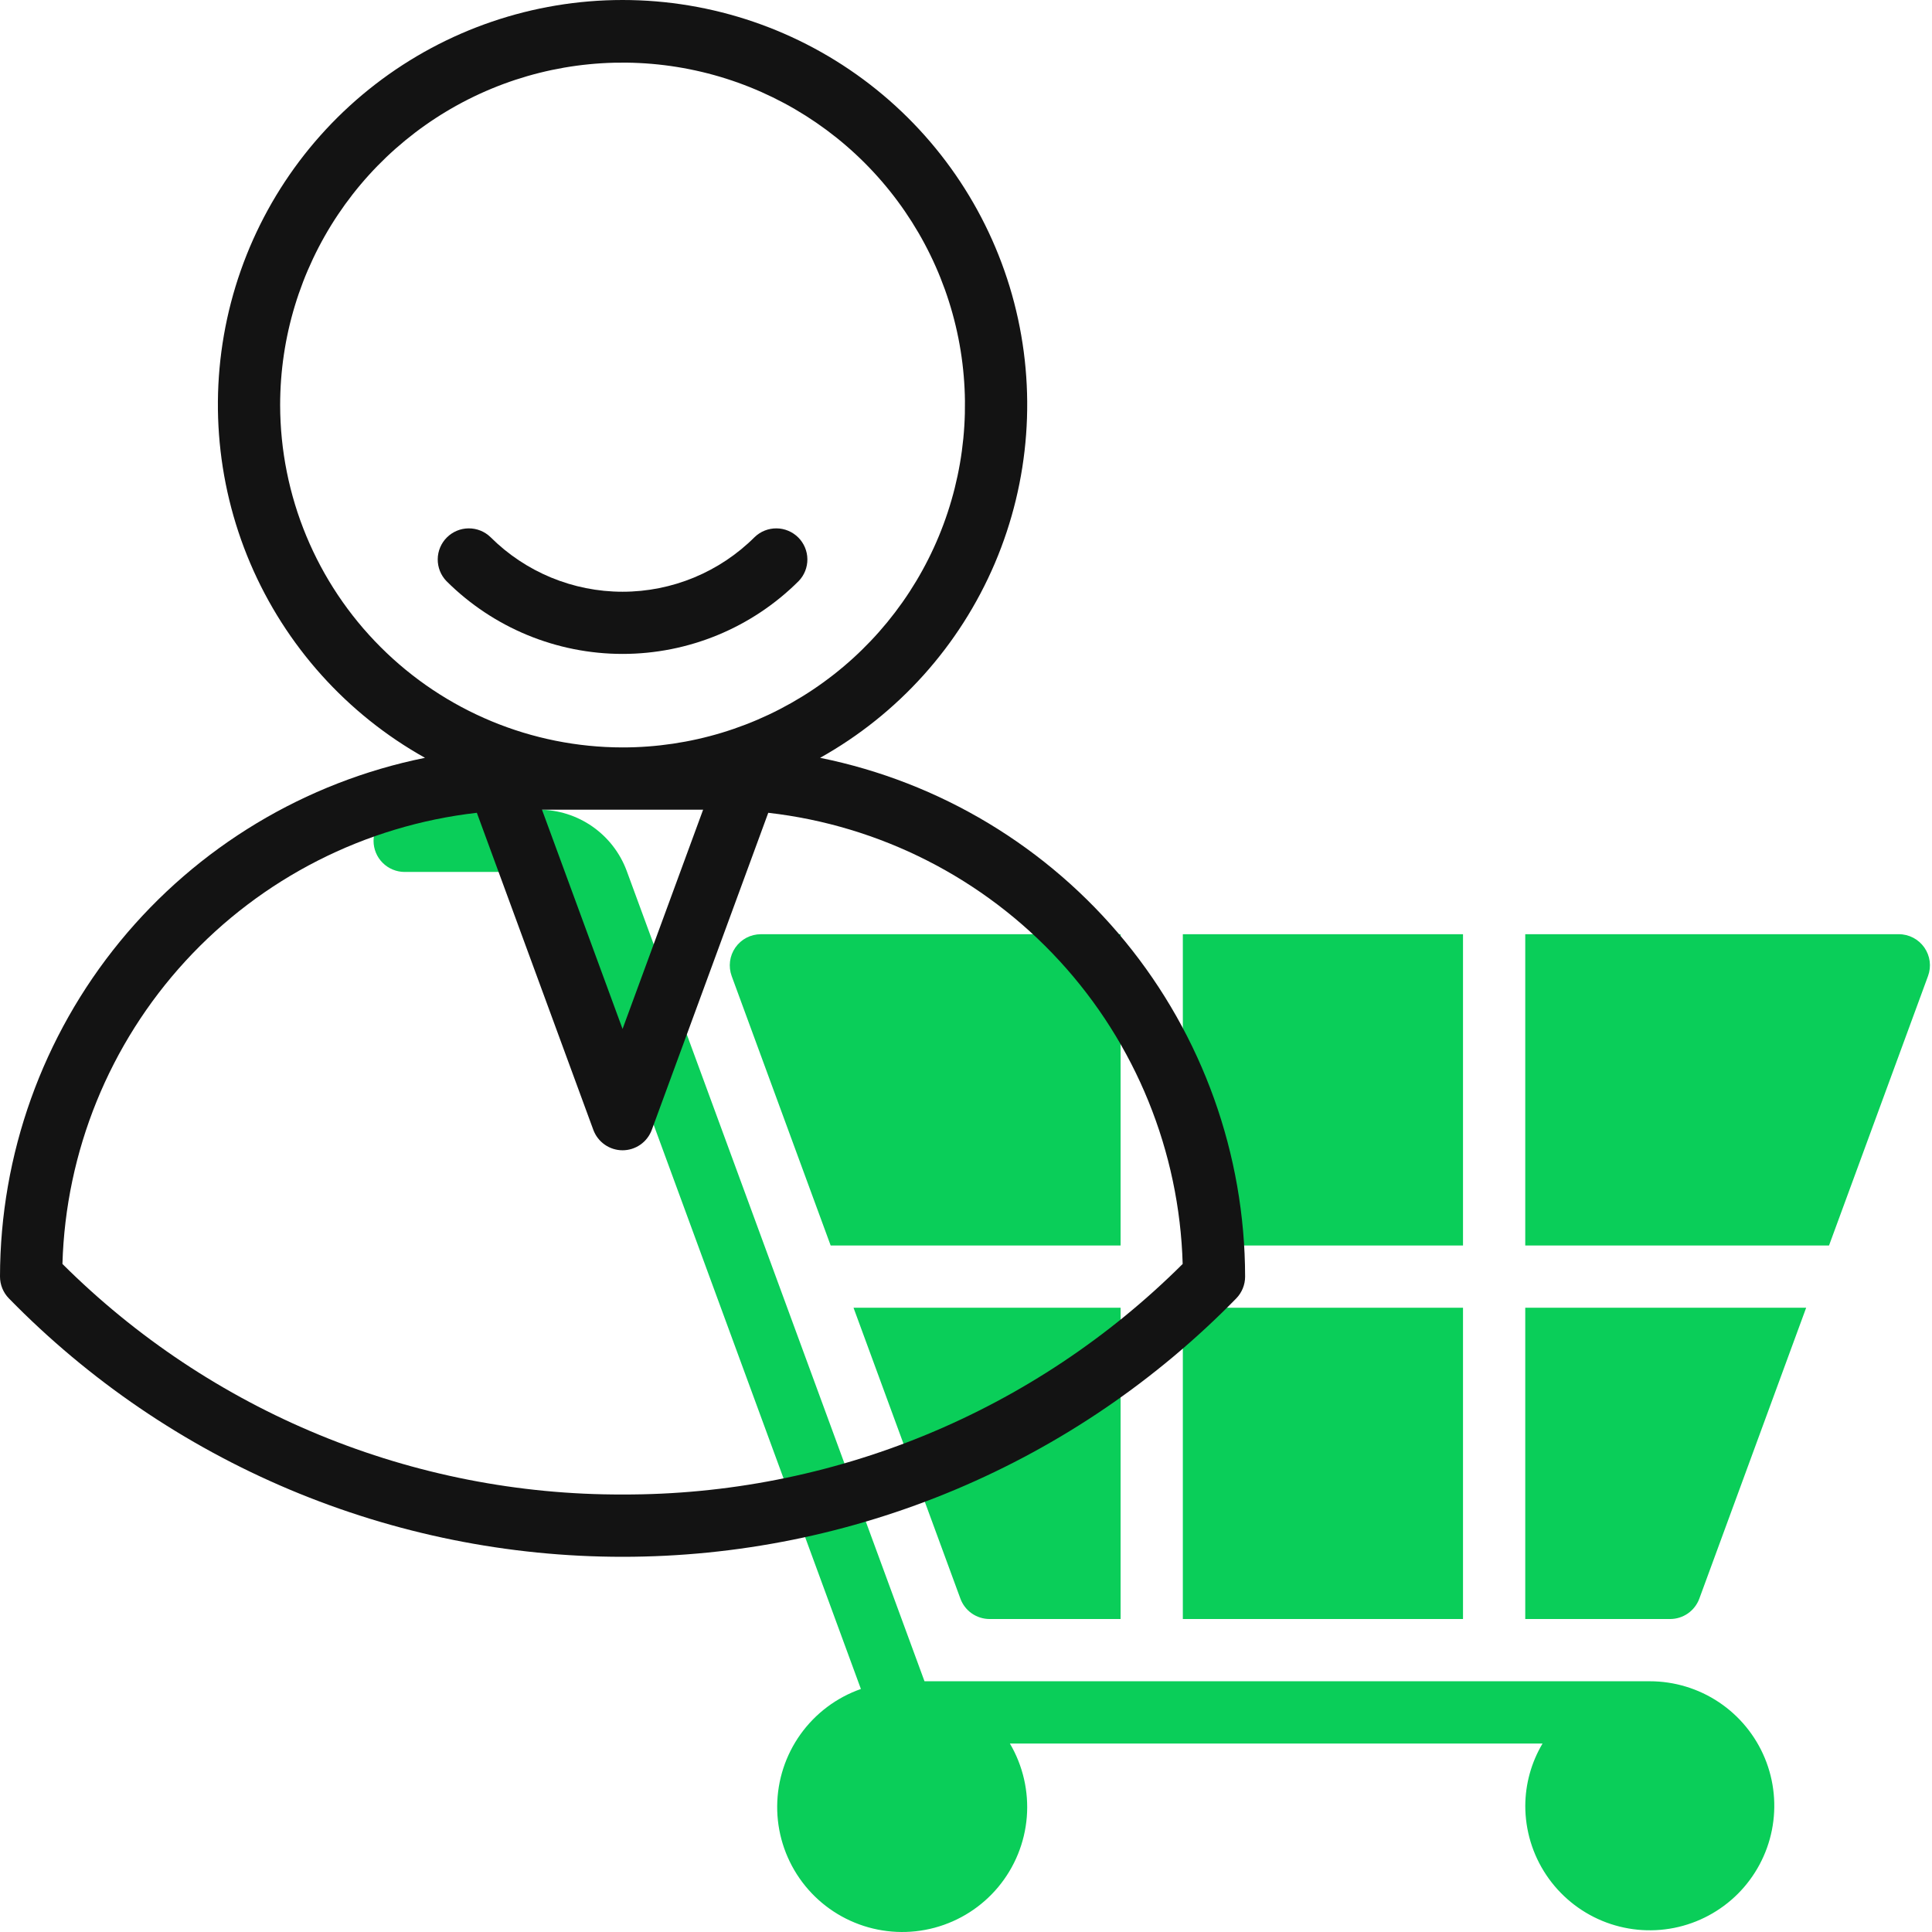 <svg width="60" height="60" viewBox="0 0 60 60" fill="none" xmlns="http://www.w3.org/2000/svg">
<path d="M51.235 52.213H28.711L19.463 27.046C19.257 26.49 18.886 26.01 18.4 25.67C17.913 25.33 17.335 25.147 16.741 25.146H12.567C12.311 25.146 12.065 25.248 11.884 25.429C11.702 25.61 11.601 25.856 11.601 26.113C11.601 26.369 11.702 26.615 11.884 26.796C12.065 26.977 12.311 27.079 12.567 27.079H16.742C16.94 27.079 17.133 27.14 17.295 27.253C17.457 27.366 17.581 27.527 17.649 27.712L26.736 52.453C25.981 52.717 25.326 53.209 24.86 53.86C24.395 54.511 24.142 55.289 24.136 56.09C24.13 56.89 24.372 57.672 24.828 58.33C25.284 58.988 25.932 59.488 26.683 59.763C27.435 60.038 28.253 60.075 29.026 59.867C29.799 59.659 30.489 59.218 31.001 58.603C31.513 57.988 31.823 57.23 31.888 56.432C31.952 55.635 31.769 54.836 31.363 54.147H47.905C47.557 54.732 47.372 55.4 47.369 56.08C47.369 56.845 47.595 57.593 48.02 58.228C48.445 58.864 49.049 59.36 49.756 59.653C50.462 59.945 51.24 60.022 51.99 59.873C52.74 59.724 53.429 59.355 53.97 58.815C54.51 58.274 54.879 57.585 55.028 56.835C55.177 56.084 55.101 55.307 54.808 54.6C54.515 53.894 54.02 53.29 53.384 52.865C52.748 52.44 52 52.213 51.235 52.213Z" fill="#0ACE59"/>
<path d="M36.734 40.613H45.435V50.28H36.734V40.613Z" fill="#0ACE59"/>
<path d="M36.734 29.013H45.435V38.68H36.734V29.013Z" fill="#0ACE59"/>
<path d="M25.797 38.68H34.801V29.013H23.63C23.475 29.013 23.321 29.05 23.183 29.122C23.045 29.194 22.927 29.299 22.838 29.426C22.749 29.554 22.692 29.701 22.672 29.855C22.652 30.01 22.67 30.167 22.723 30.313L25.797 38.68Z" fill="#0ACE59"/>
<path d="M58.969 29.013H47.368V38.68H56.802L59.876 30.313C59.93 30.167 59.948 30.01 59.928 29.855C59.908 29.701 59.851 29.554 59.762 29.426C59.672 29.298 59.554 29.194 59.416 29.122C59.278 29.05 59.124 29.012 58.969 29.013Z" fill="#0ACE59"/>
<path d="M30.732 50.28H34.801V40.613H26.507L29.826 49.647C29.894 49.832 30.017 49.993 30.179 50.106C30.342 50.219 30.535 50.28 30.732 50.28Z" fill="#0ACE59"/>
<path d="M47.368 50.28H51.867C52.065 50.28 52.258 50.219 52.42 50.106C52.582 49.993 52.706 49.832 52.774 49.647L56.092 40.613H47.368V50.28Z" fill="#0ACE59"/>
<path d="M24.802 18.047C24.979 17.865 25.076 17.621 25.074 17.367C25.072 17.114 24.97 16.871 24.791 16.692C24.611 16.513 24.369 16.411 24.116 16.409C23.862 16.407 23.618 16.504 23.436 16.68C22.347 17.767 20.872 18.377 19.334 18.377C17.796 18.377 16.321 17.767 15.232 16.68C15.05 16.504 14.806 16.407 14.552 16.409C14.299 16.411 14.056 16.513 13.877 16.692C13.698 16.871 13.596 17.114 13.594 17.367C13.592 17.621 13.689 17.865 13.865 18.047C15.317 19.495 17.283 20.308 19.334 20.308C21.384 20.308 23.351 19.495 24.802 18.047Z" fill="#131313"/>
<path d="M25.469 23.535C27.896 22.178 29.804 20.053 30.895 17.495C31.985 14.936 32.196 12.088 31.495 9.397C30.793 6.706 29.219 4.324 27.018 2.623C24.818 0.923 22.115 0 19.334 0C16.553 0 13.85 0.923 11.65 2.623C9.449 4.324 7.875 6.706 7.173 9.397C6.472 12.088 6.683 14.936 7.773 17.495C8.864 20.053 10.772 22.178 13.199 23.535C9.479 24.287 6.133 26.301 3.727 29.237C1.322 32.173 0.005 35.851 3.70704e-07 39.646C-0 39.899 0.099 40.142 0.276 40.323C2.757 42.863 5.722 44.882 8.995 46.26C12.268 47.638 15.783 48.348 19.334 48.348C22.885 48.348 26.401 47.638 29.674 46.26C32.947 44.882 35.911 42.863 38.393 40.323C38.569 40.142 38.668 39.899 38.668 39.646C38.663 35.851 37.346 32.173 34.941 29.237C32.535 26.301 29.189 24.287 25.469 23.535ZM8.7 12.579C8.7 10.475 9.324 8.42 10.492 6.671C11.661 4.922 13.322 3.559 15.265 2.754C17.208 1.949 19.346 1.739 21.409 2.149C23.471 2.559 25.366 3.572 26.853 5.059C28.34 6.547 29.353 8.441 29.764 10.504C30.174 12.567 29.963 14.705 29.158 16.648C28.354 18.591 26.991 20.252 25.242 21.42C23.493 22.589 21.437 23.212 19.334 23.212C16.515 23.209 13.812 22.088 11.819 20.094C9.825 18.101 8.704 15.398 8.7 12.579ZM21.836 25.146L19.334 31.955L16.832 25.146H21.836ZM19.334 46.413C16.106 46.422 12.908 45.794 9.924 44.565C6.939 43.337 4.225 41.531 1.939 39.253C2.039 35.76 3.396 32.42 5.76 29.846C8.124 27.273 11.337 25.638 14.809 25.242L18.427 35.091C18.496 35.276 18.619 35.436 18.782 35.549C18.944 35.662 19.137 35.723 19.334 35.723C19.532 35.723 19.724 35.662 19.887 35.549C20.049 35.436 20.172 35.276 20.241 35.091L23.859 25.242C27.331 25.638 30.544 27.273 32.908 29.846C35.273 32.42 36.629 35.76 36.729 39.253C34.443 41.531 31.729 43.337 28.745 44.565C25.76 45.794 22.562 46.422 19.334 46.413Z" fill="#131313"/>
</svg>
